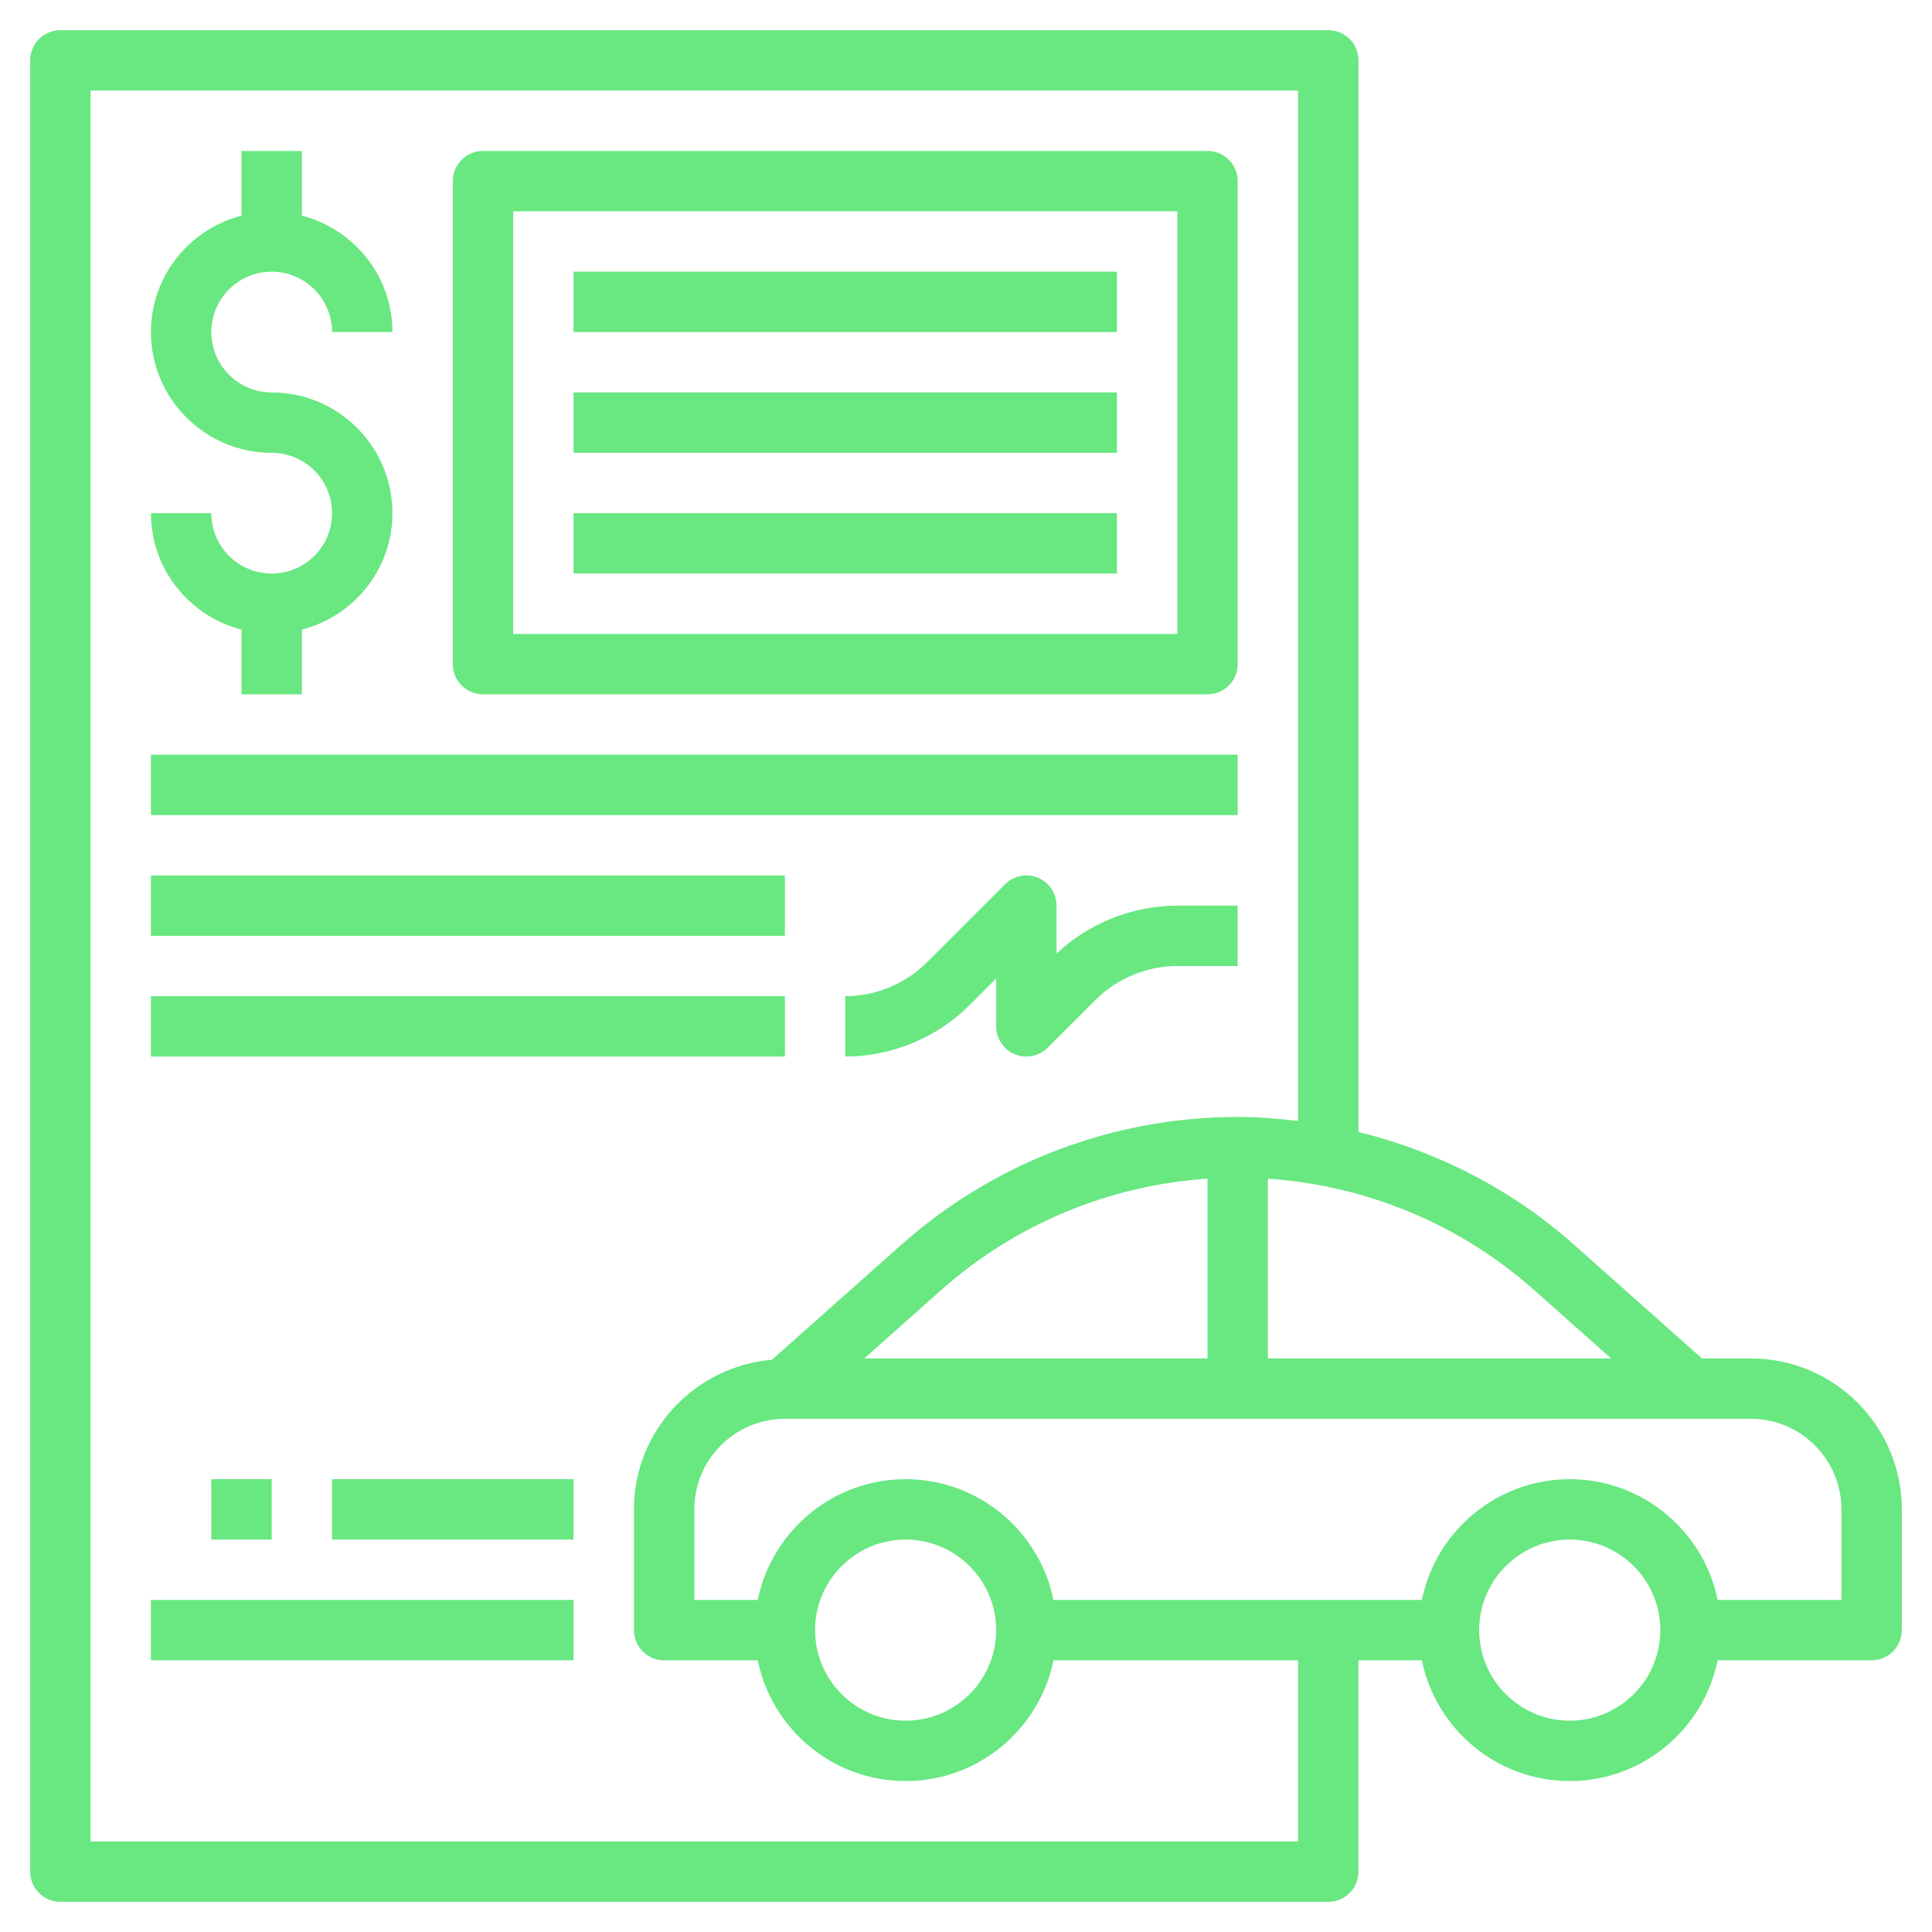 <?xml version="1.0" encoding="UTF-8"?> <svg xmlns="http://www.w3.org/2000/svg" id="Layer_3" height="512px" viewBox="0 0 64 64" width="512px"> <g> <g> <path d="m58 45h-1.62l-4.231-3.761c-2.058-1.83-4.516-3.094-7.148-3.74v-35.499c0-.552-.447-1-1-1h-42.001c-.553 0-1 .448-1 1v60c0 .553.447 1 1 1h42c.553 0 1-.447 1-1v-7h2.101c.465 2.279 2.484 4 4.899 4s4.434-1.721 4.899-4h5.101c.553 0 1-.447 1-1v-4c0-2.757-2.243-5-5-5zm-4.63 0h-11.37v-5.954c3.261.221 6.363 1.503 8.82 3.688zm-13.37 0h-11.37l2.55-2.267c2.458-2.185 5.559-3.467 8.82-3.688zm3 16h-40v-58h40v34.134c-.661-.079-1.327-.134-2-.134-4.115 0-8.074 1.506-11.148 4.239l-4.28 3.804c-2.554.222-4.572 2.347-4.572 4.957v4c0 .553.447 1 1 1h3.101c.465 2.279 2.484 4 4.899 4s4.434-1.721 4.899-4h8.101zm-16-7c0-1.654 1.346-3 3-3s3 1.346 3 3-1.346 3-3 3-3-1.346-3-3zm25 3c-1.654 0-3-1.346-3-3s1.346-3 3-3 3 1.346 3 3-1.346 3-3 3zm9-4h-4.101c-.465-2.279-2.484-4-4.899-4s-4.434 1.721-4.899 4h-12.202c-.465-2.279-2.484-4-4.899-4s-4.434 1.721-4.899 4h-2.101v-3c0-1.654 1.346-3 3-3h32c1.654 0 3 1.346 3 3z" data-original="#000000" class="active-path" data-old_color="#000000" fill="#69E781"></path> <path d="m5 53h14v2h-14z" data-original="#000000" class="active-path" data-old_color="#000000" fill="#69E781"></path> <path d="m11 49h8v2h-8z" data-original="#000000" class="active-path" data-old_color="#000000" fill="#69E781"></path> <path d="m7 49h2v2h-2z" data-original="#000000" class="active-path" data-old_color="#000000" fill="#69E781"></path> <path d="m9 19c-1.103 0-2-.897-2-2h-2c0 1.858 1.279 3.411 3 3.858v2.142h2v-2.142c1.721-.447 3-2 3-3.858 0-2.206-1.794-4-4-4-1.103 0-2-.897-2-2s.897-2 2-2 2 .897 2 2h2c0-1.858-1.279-3.411-3-3.858v-2.142h-2v2.142c-1.721.447-3 2-3 3.858 0 2.206 1.794 4 4 4 1.103 0 2 .897 2 2s-.897 2-2 2z" data-original="#000000" class="active-path" data-old_color="#000000" fill="#69E781"></path> <path d="m16 23h24c.553 0 1-.448 1-1v-16c0-.552-.447-1-1-1h-24c-.553 0-1 .448-1 1v16c0 .552.447 1 1 1zm1-16h22v14h-22z" data-original="#000000" class="active-path" data-old_color="#000000" fill="#69E781"></path> <path d="m19 9h18v2h-18z" data-original="#000000" class="active-path" data-old_color="#000000" fill="#69E781"></path> <path d="m19 13h18v2h-18z" data-original="#000000" class="active-path" data-old_color="#000000" fill="#69E781"></path> <path d="m19 17h18v2h-18z" data-original="#000000" class="active-path" data-old_color="#000000" fill="#69E781"></path> <path d="m5 25h36v2h-36z" data-original="#000000" class="active-path" data-old_color="#000000" fill="#69E781"></path> <path d="m5 29h21v2h-21z" data-original="#000000" class="active-path" data-old_color="#000000" fill="#69E781"></path> <path d="m5 33h21v2h-21z" data-original="#000000" class="active-path" data-old_color="#000000" fill="#69E781"></path> <path d="m35 31.589v-1.589c0-.404-.243-.769-.617-.924-.373-.154-.804-.069-1.09.217l-2.586 2.586c-.713.712-1.699 1.121-2.707 1.121v2c1.534 0 3.036-.622 4.121-1.707l.879-.879v1.586c0 .404.243.77.617.924.124.052.254.076.383.076.26 0 .516-.102.707-.293l1.586-1.586c.713-.712 1.699-1.121 2.707-1.121h2v-2h-2c-1.478 0-2.926.577-4 1.589z" data-original="#000000" class="active-path" data-old_color="#000000" fill="#69E781"></path> </g> </g> </svg> 